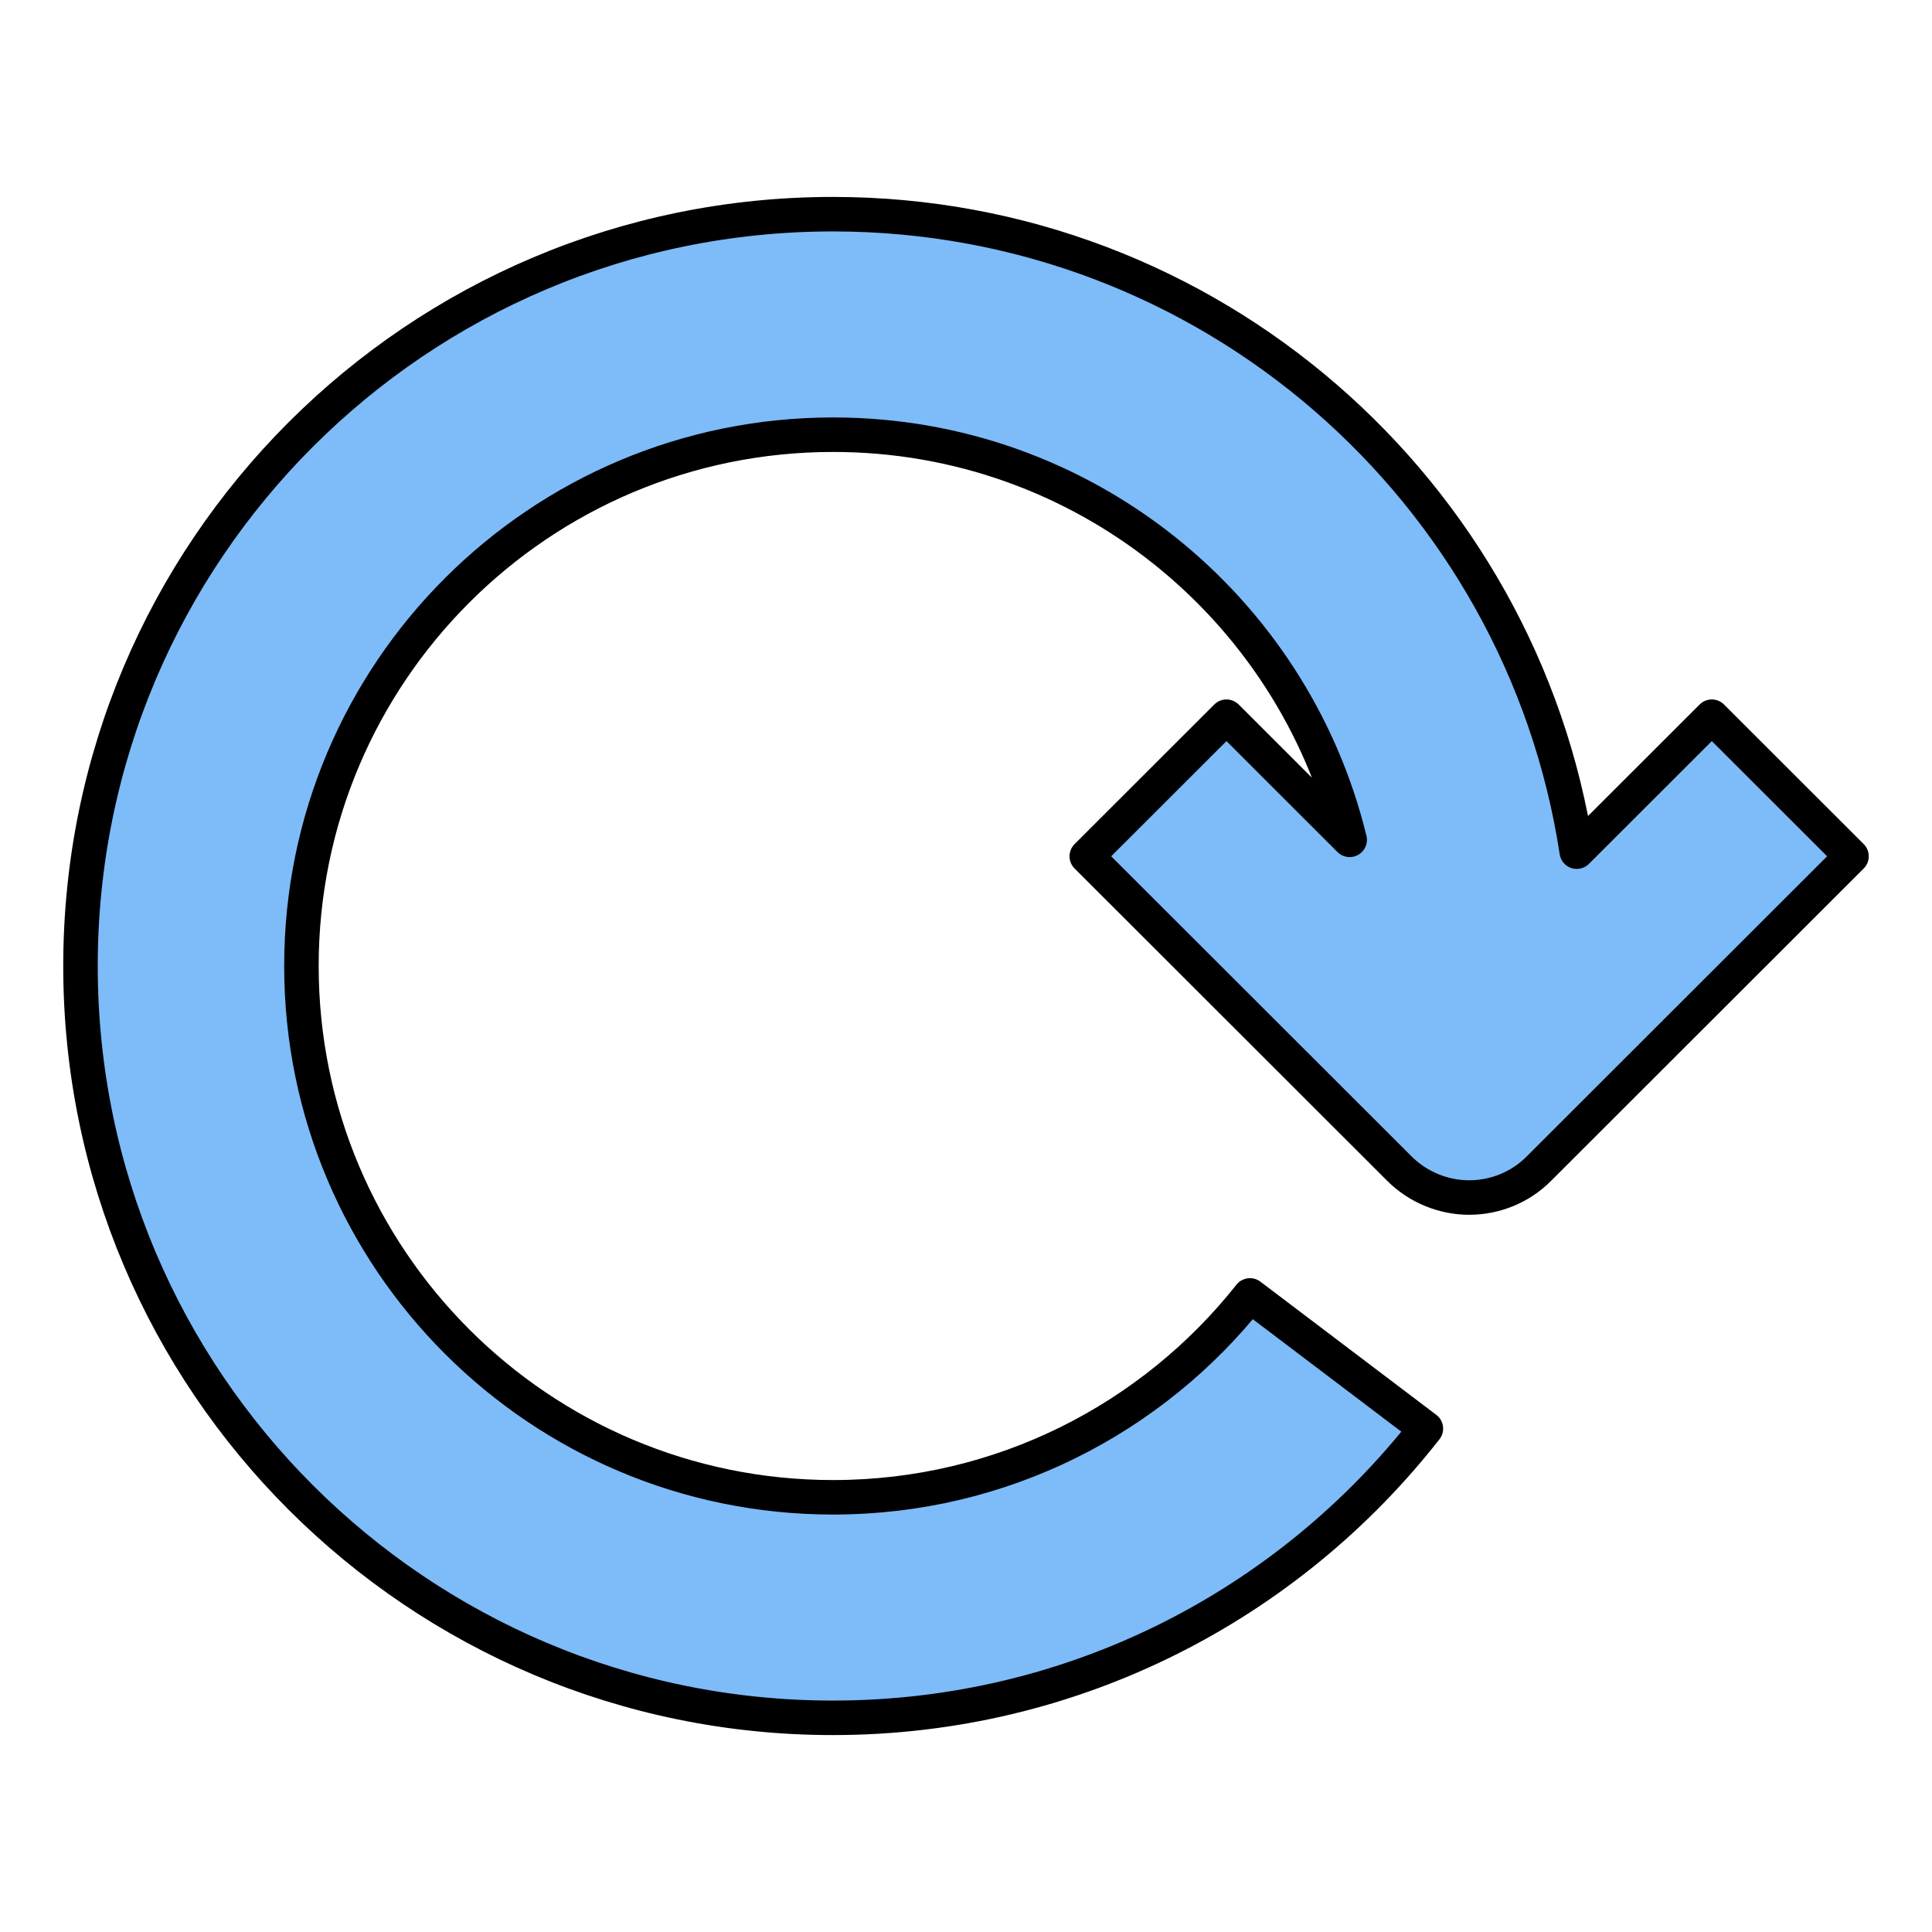 <svg width="56" height="56" viewBox="0 0 56 56" fill="none" xmlns="http://www.w3.org/2000/svg">
<mask id="mask0_12069_71620" style="mask-type:alpha" maskUnits="userSpaceOnUse" x="0" y="0" width="56" height="56">
<rect width="56" height="56" fill="#D9D9D9"/>
</mask>
<g mask="url(#mask0_12069_71620)">
<path d="M49.612 20.78L45.703 24.686C44.105 14.222 35.06 6.208 24.142 6.208C12.098 6.208 2.333 15.965 2.333 28C2.333 40.035 12.098 49.792 24.142 49.792C31.126 49.792 37.339 46.51 41.33 41.409L36.231 37.548C33.411 41.11 29.044 43.4 24.149 43.4C15.638 43.4 8.737 36.505 8.737 28C8.737 19.495 15.638 12.6 24.149 12.6C31.399 12.6 37.479 17.606 39.121 24.343L35.55 20.774L31.501 24.82L40.56 33.871C41.094 34.405 41.827 34.711 42.584 34.711C43.342 34.711 44.074 34.412 44.608 33.871L53.667 24.82L49.618 20.774L49.612 20.78Z" fill="#7EBBF9" stroke="black" stroke-linejoin="round"/>
</g>
</svg>
